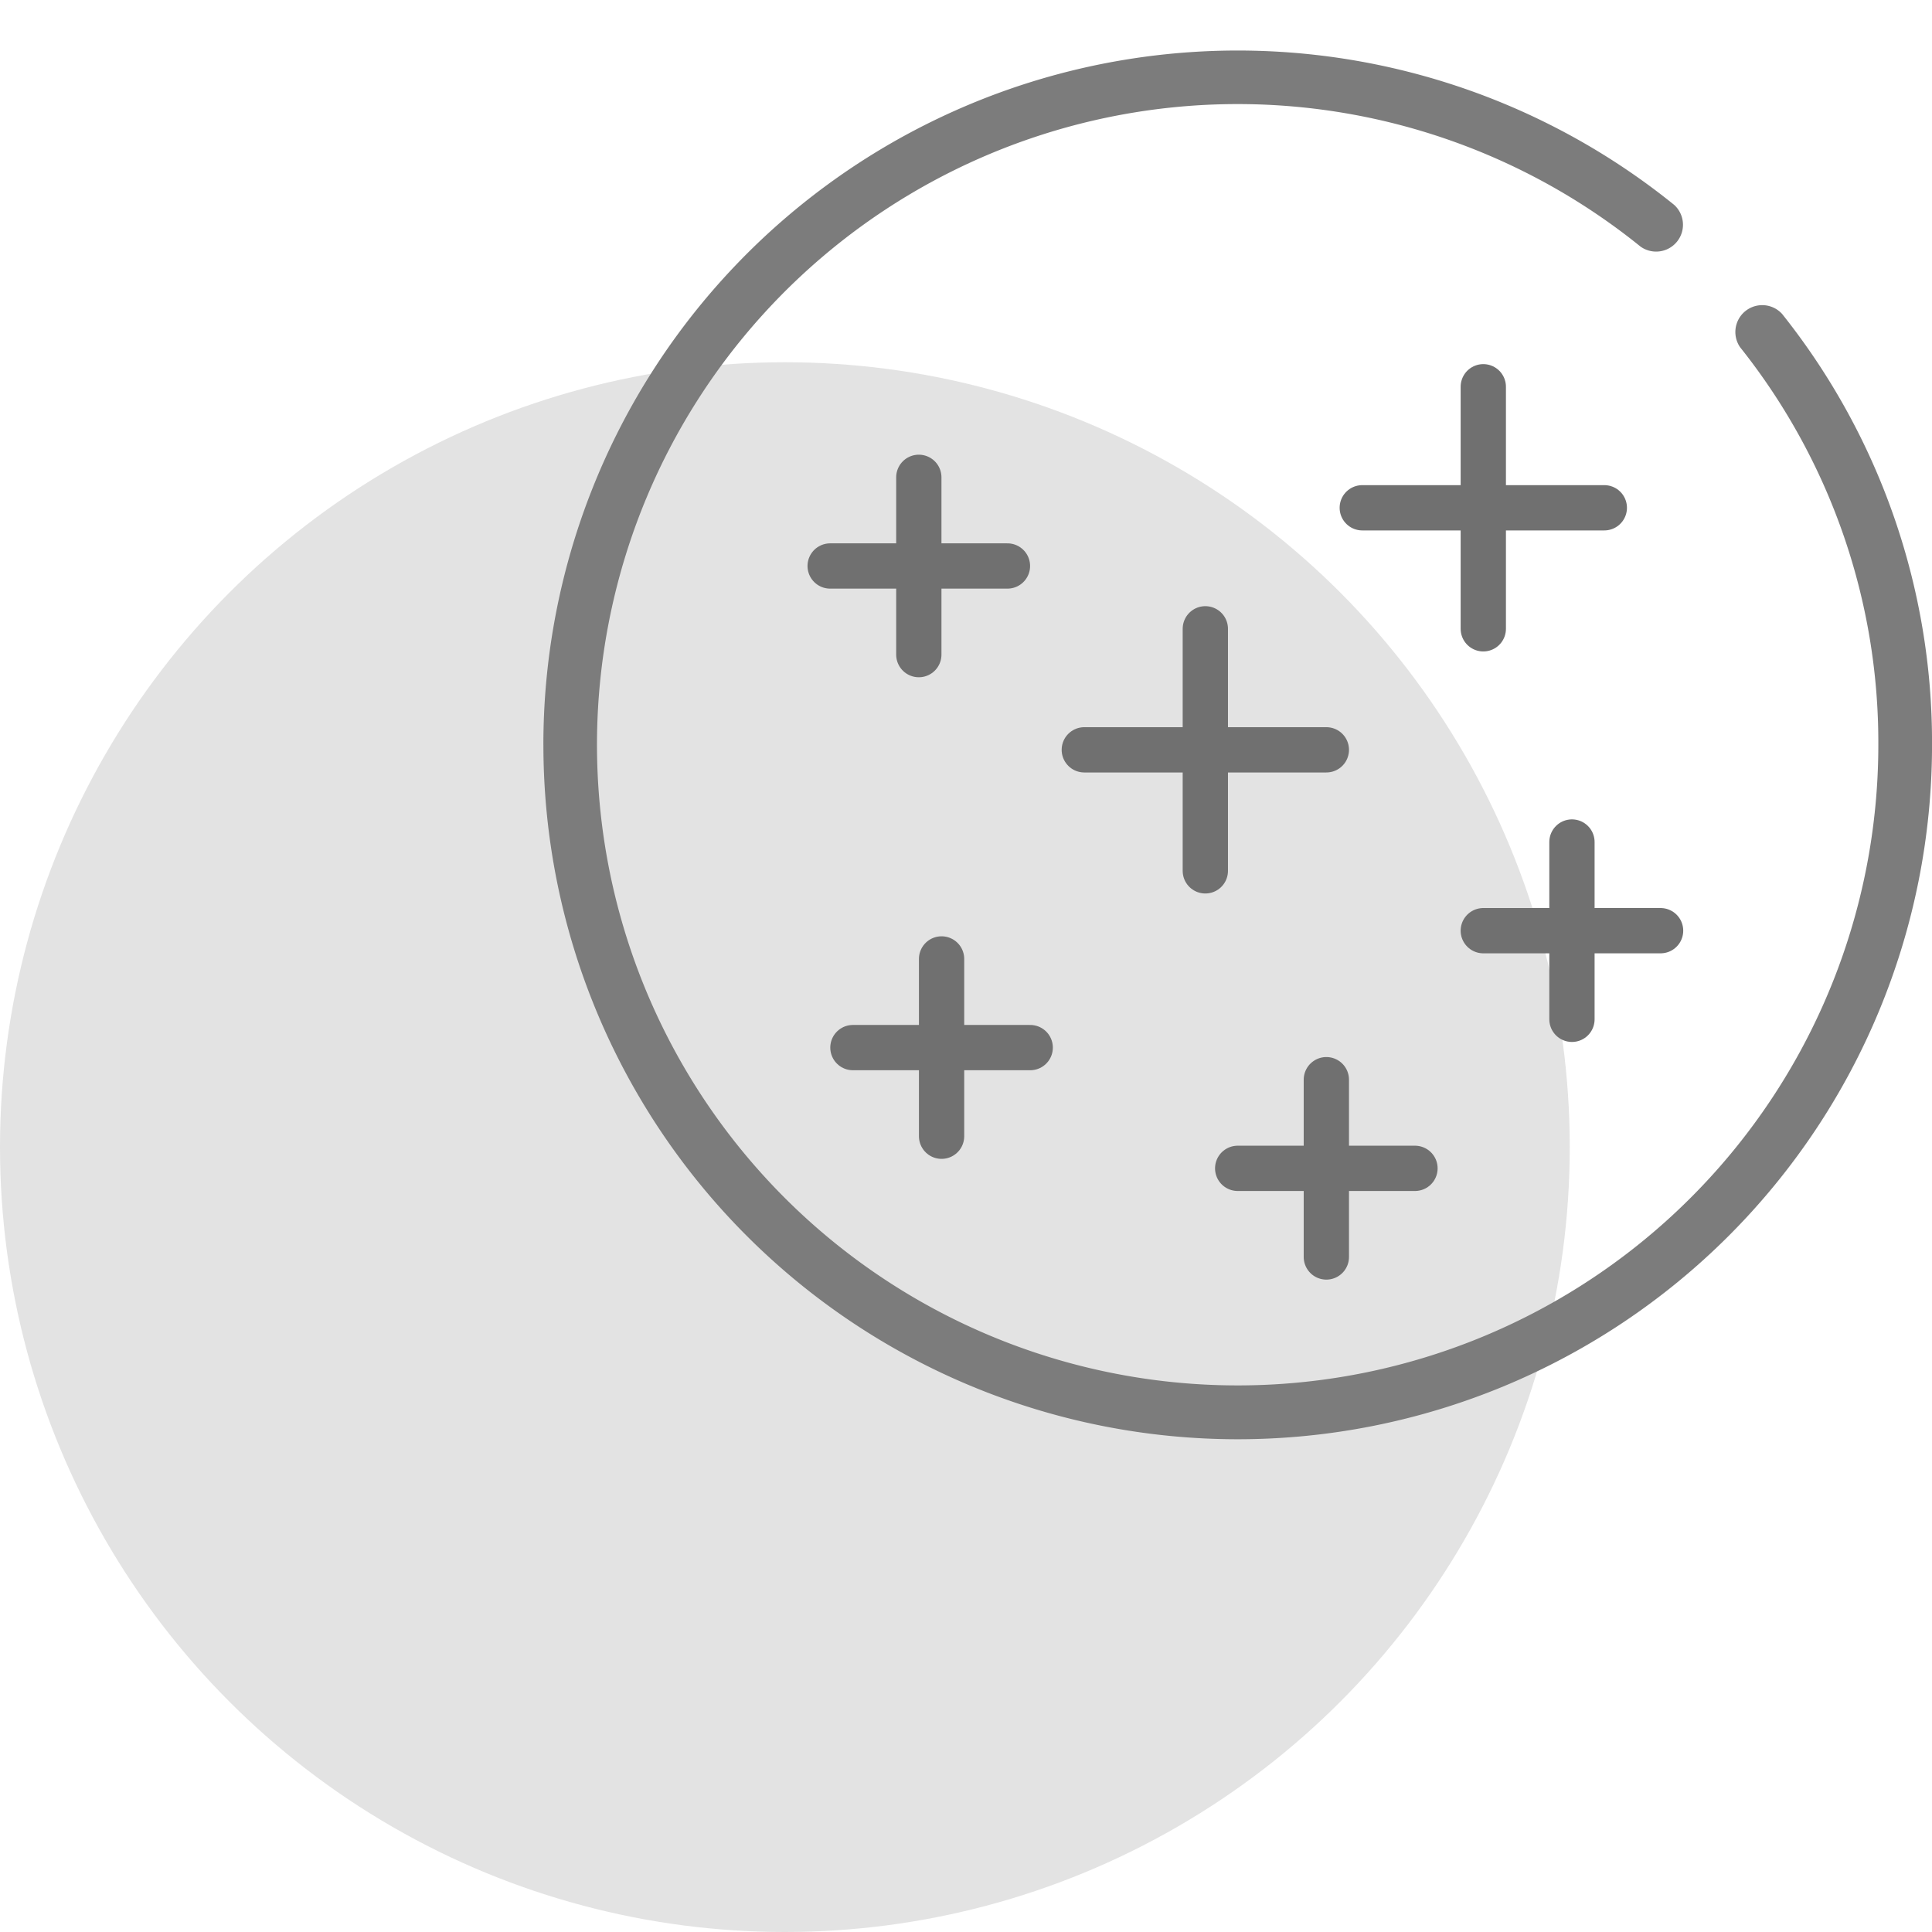<?xml version="1.0" encoding="UTF-8"?>
<svg xmlns="http://www.w3.org/2000/svg" xmlns:xlink="http://www.w3.org/1999/xlink" width="64" height="64" viewBox="0 0 64 64">
  <defs>
    <clipPath id="clip-Reduce_Redness">
      <rect width="64" height="64"></rect>
    </clipPath>
  </defs>
  <g id="Reduce_Redness" data-name="Reduce Redness" clip-path="url(#clip-Reduce_Redness)">
    <g id="Group_966" data-name="Group 966">
      <circle id="Ellipse_14" data-name="Ellipse 14" cx="26" cy="26" r="26" transform="translate(0 12)" fill="#e3e3e3"></circle>
      <g id="Group_918" data-name="Group 918" transform="translate(-542 -362.688)">
        <path id="noun-acneprone-skin-5315199" d="M52.159,113.484A23,23,0,0,1,89.618,95.6.889.889,0,0,1,88.5,96.979a21.223,21.223,0,1,0,7.881,16.506A21.006,21.006,0,0,0,91.8,100.313a.89.89,0,0,1,1.394-1.1,22.762,22.762,0,0,1,4.966,14.277,23,23,0,0,1-46,0Z" transform="translate(507.841 273.875)" fill="#7c7c7c"></path>
        <g id="Group_912" data-name="Group 912" transform="translate(-66 -49)">
          <line id="Line_39" data-name="Line 39" x2="5.873" transform="translate(635.5 430.437)" fill="none" stroke="#707070" stroke-linecap="round" stroke-width="1.5"></line>
          <line id="Line_40" data-name="Line 40" y2="5.873" transform="translate(638.437 427.5)" fill="none" stroke="#707070" stroke-linecap="round" stroke-width="1.5"></line>
        </g>
        <g id="Group_915" data-name="Group 915" transform="translate(-44.364 -36.919)">
          <line id="Line_39-2" data-name="Line 39" x2="5.873" transform="translate(635.5 430.437)" fill="none" stroke="#707070" stroke-linecap="round" stroke-width="1.5"></line>
          <line id="Line_40-2" data-name="Line 40" y2="5.873" transform="translate(638.437 427.5)" fill="none" stroke="#707070" stroke-linecap="round" stroke-width="1.5"></line>
        </g>
        <g id="Group_916" data-name="Group 916" transform="translate(-52.5 -29.046)">
          <line id="Line_39-3" data-name="Line 39" x2="5.873" transform="translate(635.5 430.437)" fill="none" stroke="#707070" stroke-linecap="round" stroke-width="1.5"></line>
          <line id="Line_40-3" data-name="Line 40" y2="5.873" transform="translate(638.437 427.5)" fill="none" stroke="#707070" stroke-linecap="round" stroke-width="1.5"></line>
        </g>
        <g id="Group_917" data-name="Group 917" transform="translate(-65.246 -33.046)">
          <line id="Line_39-4" data-name="Line 39" x2="5.873" transform="translate(635.5 430.437)" fill="none" stroke="#707070" stroke-linecap="round" stroke-width="1.5"></line>
          <line id="Line_40-4" data-name="Line 40" y2="5.873" transform="translate(638.437 427.5)" fill="none" stroke="#707070" stroke-linecap="round" stroke-width="1.5"></line>
        </g>
        <g id="Group_913" data-name="Group 913" transform="translate(-57.581 -43.982)">
          <line id="Line_39-5" data-name="Line 39" x2="8.018" transform="translate(635.5 431.509)" fill="none" stroke="#707070" stroke-linecap="round" stroke-width="1.5"></line>
          <line id="Line_40-5" data-name="Line 40" y2="8.018" transform="translate(639.509 427.5)" fill="none" stroke="#707070" stroke-linecap="round" stroke-width="1.5"></line>
        </g>
        <g id="Group_914" data-name="Group 914" transform="translate(-48.373 -52)">
          <line id="Line_39-6" data-name="Line 39" x2="8.018" transform="translate(635.5 431.509)" fill="none" stroke="#707070" stroke-linecap="round" stroke-width="1.5"></line>
          <line id="Line_40-6" data-name="Line 40" y2="8.018" transform="translate(639.509 427.5)" fill="none" stroke="#707070" stroke-linecap="round" stroke-width="1.5"></line>
        </g>
      </g>
    </g>
  </g>
</svg>
